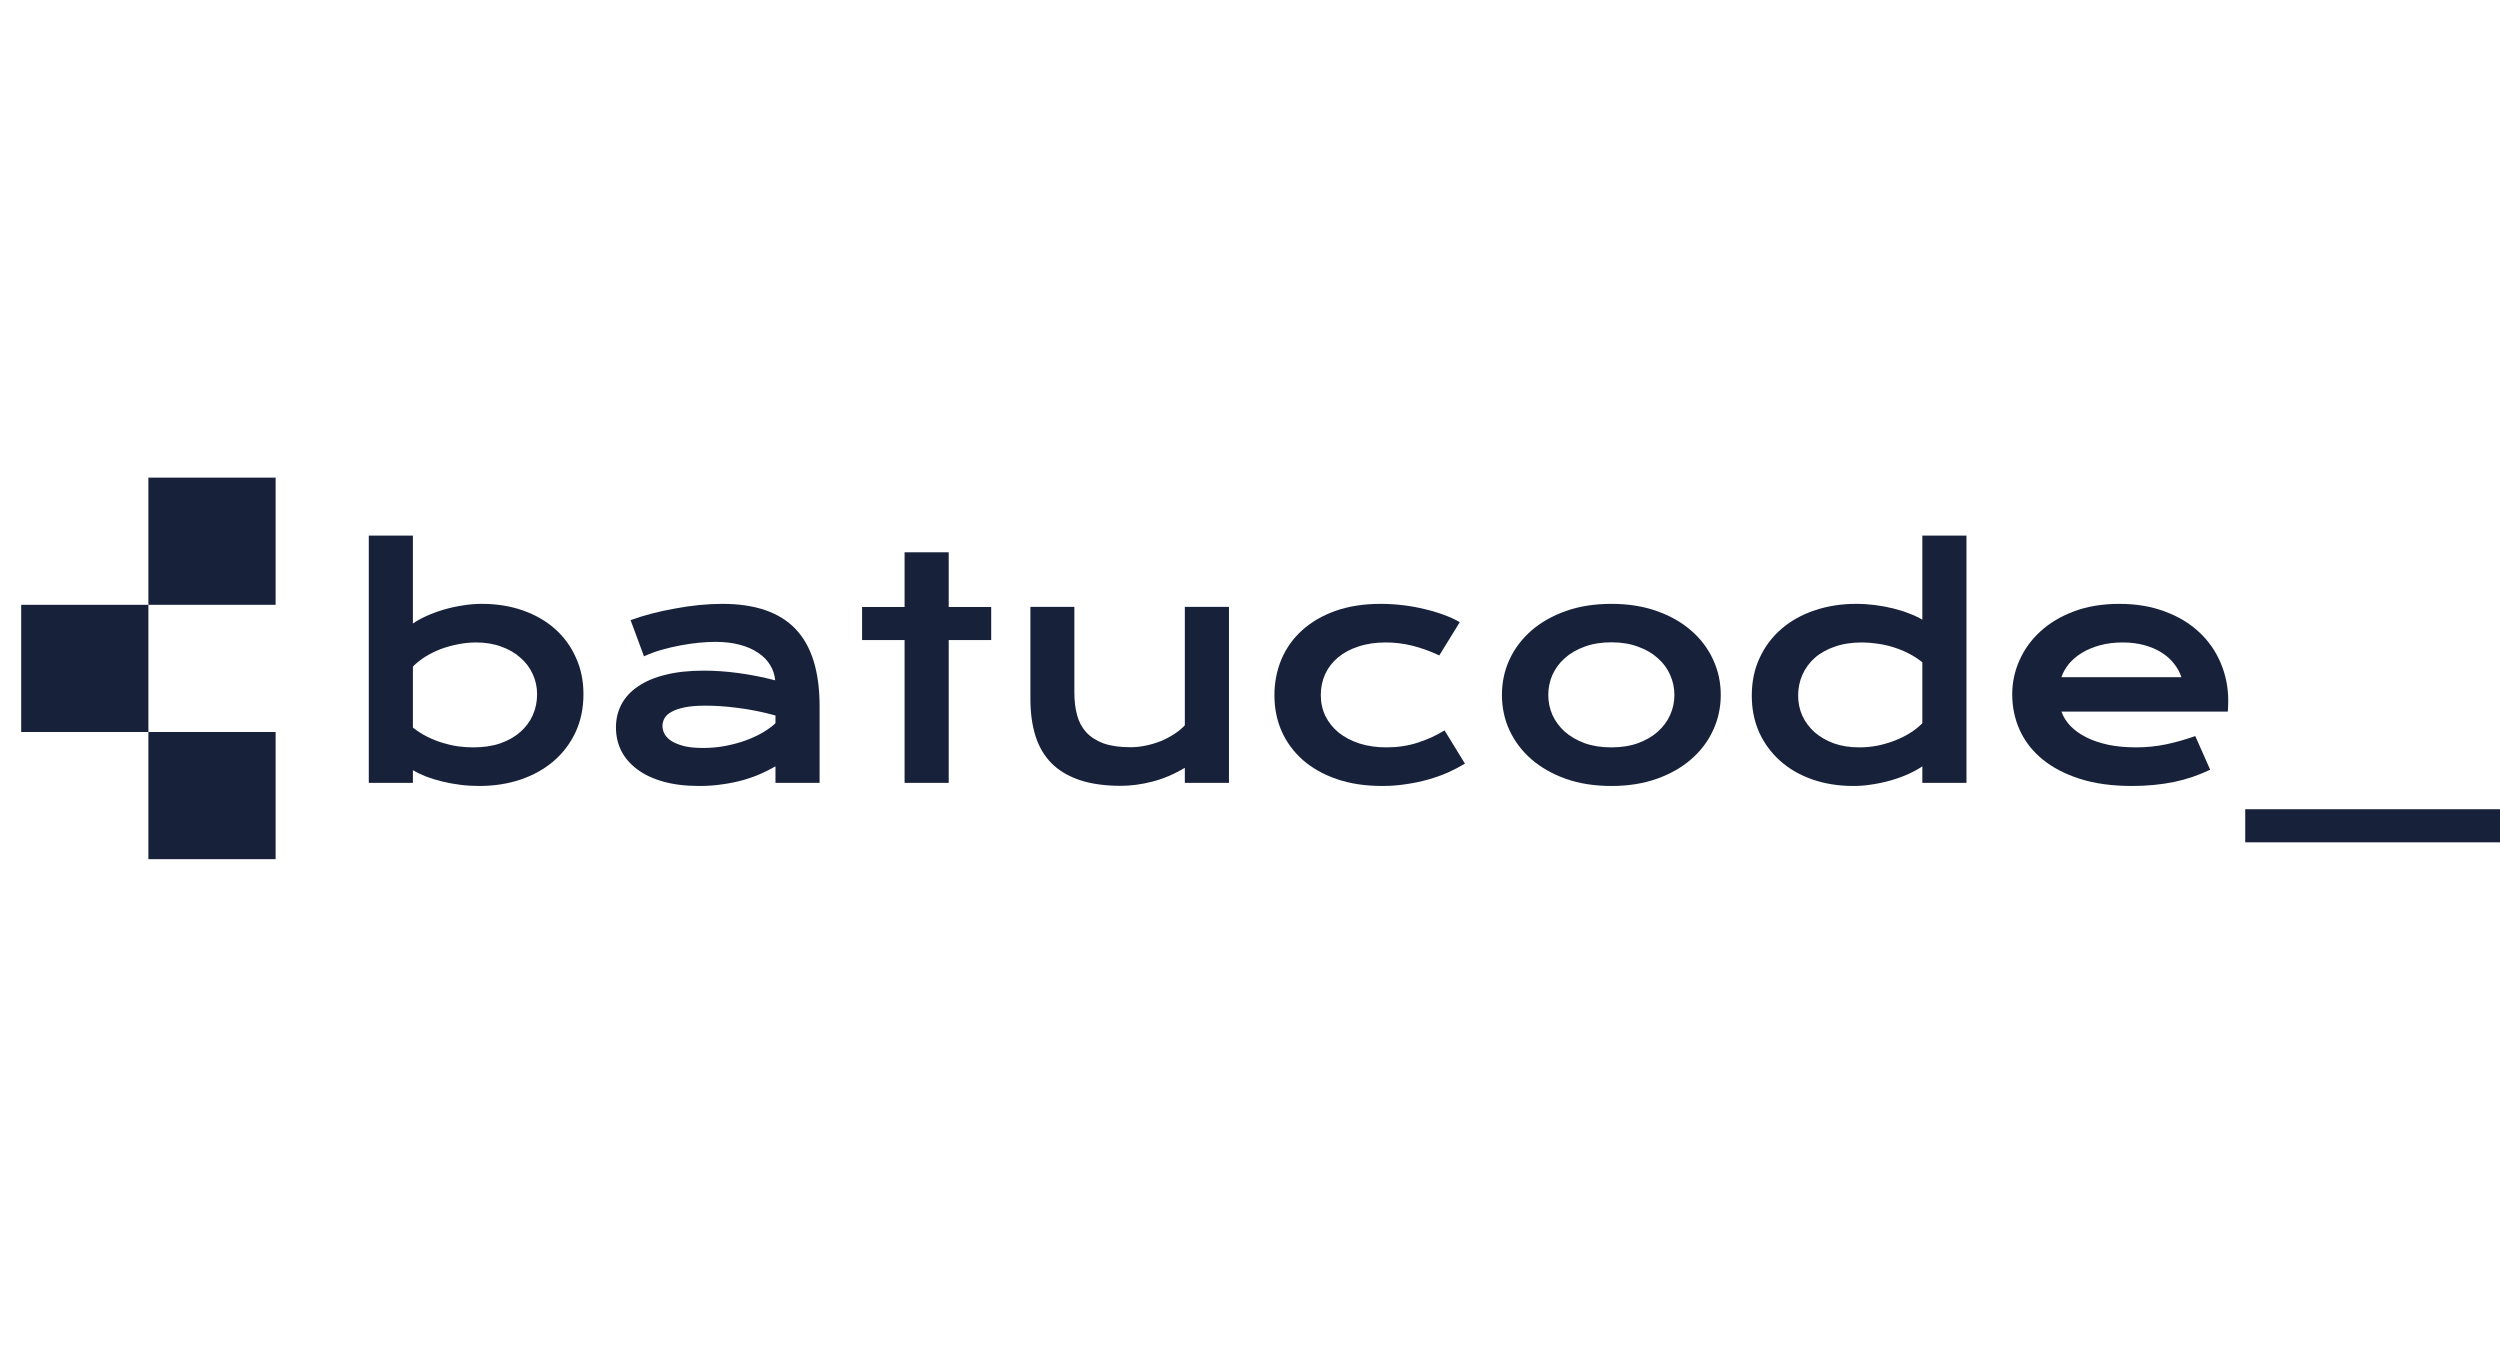 <svg width="118" height="64" viewBox="0 0 118 64" fill="none" xmlns="http://www.w3.org/2000/svg">
<path d="M17.407 25.28H19.489V29.43C19.672 29.304 19.888 29.184 20.137 29.072C20.386 28.959 20.653 28.861 20.939 28.776C21.225 28.692 21.521 28.626 21.826 28.579C22.131 28.528 22.435 28.502 22.74 28.502C23.444 28.502 24.089 28.605 24.675 28.811C25.266 29.018 25.773 29.309 26.195 29.684C26.617 30.059 26.946 30.509 27.18 31.034C27.42 31.555 27.539 32.132 27.539 32.765C27.539 33.426 27.415 34.024 27.166 34.559C26.918 35.089 26.573 35.544 26.132 35.924C25.696 36.299 25.175 36.59 24.57 36.796C23.969 36.998 23.317 37.098 22.614 37.098C22.314 37.098 22.016 37.08 21.72 37.042C21.429 37.005 21.148 36.953 20.876 36.887C20.608 36.822 20.355 36.744 20.116 36.655C19.881 36.561 19.672 36.461 19.489 36.353V36.951H17.407V25.28ZM19.489 34.341C19.701 34.51 19.923 34.653 20.158 34.77C20.392 34.887 20.632 34.983 20.876 35.058C21.12 35.133 21.366 35.19 21.614 35.227C21.863 35.26 22.105 35.276 22.339 35.276C22.818 35.276 23.242 35.213 23.613 35.086C23.988 34.955 24.302 34.777 24.556 34.552C24.814 34.327 25.011 34.062 25.147 33.757C25.283 33.452 25.351 33.121 25.351 32.765C25.351 32.432 25.283 32.118 25.147 31.822C25.015 31.527 24.823 31.269 24.57 31.049C24.321 30.823 24.019 30.648 23.662 30.521C23.31 30.39 22.914 30.324 22.473 30.324C22.192 30.324 21.91 30.352 21.629 30.408C21.347 30.46 21.075 30.535 20.812 30.633C20.554 30.732 20.31 30.852 20.081 30.992C19.855 31.133 19.658 31.29 19.489 31.463V34.341Z" fill="#17213A"/>
<path d="M29.073 34.334C29.073 33.935 29.16 33.572 29.334 33.243C29.507 32.915 29.767 32.634 30.114 32.399C30.462 32.16 30.893 31.977 31.409 31.85C31.93 31.719 32.535 31.654 33.225 31.654C33.736 31.654 34.273 31.691 34.836 31.766C35.404 31.841 35.988 31.956 36.588 32.111C36.565 31.848 36.485 31.607 36.349 31.386C36.213 31.161 36.023 30.969 35.779 30.809C35.54 30.645 35.249 30.518 34.906 30.429C34.569 30.34 34.184 30.296 33.752 30.296C33.518 30.296 33.26 30.31 32.978 30.338C32.697 30.366 32.406 30.408 32.106 30.465C31.806 30.521 31.508 30.591 31.212 30.676C30.921 30.76 30.649 30.861 30.396 30.978L29.763 29.269C30.077 29.156 30.412 29.053 30.769 28.959C31.13 28.865 31.498 28.786 31.874 28.72C32.249 28.65 32.624 28.596 32.999 28.558C33.375 28.521 33.738 28.502 34.09 28.502C35.643 28.502 36.797 28.898 37.552 29.691C38.307 30.483 38.685 31.698 38.685 33.335V36.951H36.602V36.17C36.386 36.296 36.15 36.416 35.892 36.529C35.638 36.641 35.361 36.74 35.061 36.824C34.761 36.908 34.437 36.974 34.09 37.021C33.748 37.073 33.384 37.098 32.999 37.098C32.352 37.098 31.782 37.028 31.29 36.887C30.802 36.747 30.394 36.552 30.065 36.303C29.737 36.055 29.488 35.764 29.319 35.431C29.155 35.093 29.073 34.728 29.073 34.334ZM31.268 34.263C31.268 34.399 31.304 34.531 31.374 34.657C31.444 34.779 31.557 34.889 31.712 34.988C31.867 35.082 32.064 35.159 32.303 35.22C32.547 35.276 32.84 35.304 33.182 35.304C33.548 35.304 33.903 35.272 34.245 35.206C34.587 35.14 34.906 35.054 35.202 34.946C35.497 34.838 35.765 34.714 36.004 34.573C36.243 34.432 36.443 34.287 36.602 34.137V33.771C36.283 33.682 35.967 33.607 35.652 33.546C35.343 33.485 35.045 33.438 34.759 33.405C34.477 33.368 34.21 33.342 33.956 33.328C33.708 33.314 33.49 33.307 33.302 33.307C32.913 33.307 32.589 33.332 32.331 33.384C32.073 33.436 31.864 33.506 31.705 33.595C31.545 33.679 31.433 33.78 31.367 33.898C31.301 34.015 31.268 34.137 31.268 34.263Z" fill="#17213A"/>
<path d="M42.696 30.211H40.69V28.65H42.696V26.068H44.779V28.65H46.784V30.211H44.779V36.951H42.696V30.211Z" fill="#17213A"/>
<path d="M48.635 28.643H50.71V32.695C50.71 33.079 50.752 33.431 50.837 33.75C50.921 34.064 51.064 34.334 51.266 34.559C51.473 34.784 51.745 34.96 52.082 35.086C52.425 35.208 52.849 35.269 53.356 35.269C53.595 35.269 53.837 35.244 54.081 35.192C54.329 35.14 54.566 35.07 54.791 34.981C55.017 34.887 55.225 34.777 55.418 34.65C55.615 34.524 55.784 34.385 55.924 34.235V28.643H58.007V36.951H55.924V36.24C55.413 36.545 54.899 36.763 54.383 36.894C53.867 37.026 53.377 37.091 52.913 37.091C52.153 37.091 51.501 37 50.957 36.817C50.417 36.634 49.974 36.369 49.627 36.022C49.284 35.67 49.033 35.241 48.874 34.735C48.714 34.224 48.635 33.642 48.635 32.99V28.643Z" fill="#17213A"/>
<path d="M60.153 32.821C60.153 32.212 60.264 31.644 60.484 31.119C60.709 30.589 61.035 30.132 61.462 29.747C61.894 29.358 62.419 29.053 63.038 28.832C63.662 28.612 64.373 28.502 65.17 28.502C65.517 28.502 65.867 28.523 66.219 28.565C66.57 28.607 66.908 28.668 67.232 28.748C67.56 28.823 67.868 28.915 68.154 29.023C68.44 29.126 68.689 29.241 68.9 29.367L67.936 30.936C67.481 30.725 67.049 30.57 66.641 30.472C66.237 30.373 65.827 30.324 65.409 30.324C64.931 30.324 64.502 30.387 64.122 30.514C63.742 30.636 63.418 30.809 63.151 31.034C62.888 31.255 62.686 31.517 62.546 31.822C62.41 32.123 62.342 32.451 62.342 32.807C62.342 33.164 62.414 33.494 62.56 33.799C62.71 34.099 62.919 34.359 63.186 34.58C63.458 34.796 63.784 34.967 64.164 35.093C64.549 35.215 64.975 35.276 65.445 35.276C65.961 35.276 66.446 35.204 66.901 35.058C67.361 34.913 67.788 34.718 68.182 34.474L69.146 36.043C68.897 36.193 68.627 36.334 68.337 36.465C68.046 36.592 67.734 36.702 67.401 36.796C67.072 36.89 66.725 36.962 66.359 37.014C65.998 37.07 65.623 37.098 65.234 37.098C64.441 37.098 63.73 36.99 63.102 36.775C62.473 36.559 61.941 36.261 61.504 35.881C61.068 35.497 60.733 35.044 60.498 34.524C60.268 34.003 60.153 33.436 60.153 32.821Z" fill="#17213A"/>
<path d="M70.891 32.8C70.891 32.205 71.01 31.646 71.25 31.126C71.494 30.605 71.838 30.15 72.284 29.761C72.734 29.372 73.276 29.065 73.909 28.84C74.547 28.614 75.263 28.502 76.056 28.502C76.848 28.502 77.561 28.614 78.195 28.84C78.833 29.065 79.374 29.372 79.82 29.761C80.27 30.15 80.615 30.605 80.855 31.126C81.098 31.646 81.22 32.205 81.22 32.8C81.22 33.396 81.098 33.954 80.855 34.474C80.615 34.995 80.27 35.45 79.82 35.839C79.374 36.228 78.833 36.536 78.195 36.761C77.561 36.986 76.848 37.098 76.056 37.098C75.263 37.098 74.547 36.986 73.909 36.761C73.276 36.536 72.734 36.228 72.284 35.839C71.838 35.45 71.494 34.995 71.25 34.474C71.01 33.954 70.891 33.396 70.891 32.8ZM73.079 32.8C73.079 33.133 73.145 33.45 73.276 33.75C73.412 34.045 73.607 34.308 73.86 34.538C74.118 34.763 74.43 34.943 74.796 35.079C75.167 35.211 75.587 35.276 76.056 35.276C76.525 35.276 76.942 35.211 77.308 35.079C77.679 34.943 77.991 34.763 78.244 34.538C78.502 34.308 78.697 34.045 78.828 33.75C78.964 33.45 79.032 33.133 79.032 32.8C79.032 32.467 78.964 32.151 78.828 31.85C78.697 31.55 78.502 31.288 78.244 31.063C77.991 30.833 77.679 30.652 77.308 30.521C76.942 30.385 76.525 30.317 76.056 30.317C75.587 30.317 75.167 30.385 74.796 30.521C74.43 30.652 74.118 30.833 73.86 31.063C73.607 31.288 73.412 31.55 73.276 31.85C73.145 32.151 73.079 32.467 73.079 32.8Z" fill="#17213A"/>
<path d="M82.684 32.835C82.684 32.174 82.808 31.578 83.057 31.049C83.305 30.514 83.648 30.059 84.084 29.684C84.525 29.304 85.046 29.013 85.646 28.811C86.251 28.605 86.906 28.502 87.609 28.502C87.91 28.502 88.205 28.521 88.496 28.558C88.792 28.596 89.073 28.647 89.341 28.713C89.612 28.779 89.866 28.858 90.1 28.952C90.34 29.041 90.551 29.14 90.734 29.248V25.28H92.817V36.951H90.734V36.17C90.551 36.296 90.335 36.416 90.086 36.529C89.838 36.641 89.57 36.74 89.284 36.824C88.998 36.908 88.7 36.974 88.391 37.021C88.086 37.073 87.783 37.098 87.483 37.098C86.779 37.098 86.132 36.995 85.541 36.789C84.954 36.583 84.45 36.292 84.028 35.916C83.606 35.541 83.275 35.093 83.036 34.573C82.801 34.048 82.684 33.468 82.684 32.835ZM84.872 32.835C84.872 33.168 84.938 33.483 85.069 33.778C85.205 34.073 85.398 34.334 85.646 34.559C85.9 34.779 86.202 34.955 86.554 35.086C86.911 35.213 87.309 35.276 87.75 35.276C88.032 35.276 88.313 35.251 88.595 35.199C88.876 35.143 89.146 35.065 89.404 34.967C89.666 34.868 89.91 34.749 90.136 34.608C90.365 34.467 90.565 34.31 90.734 34.137V31.259C90.523 31.091 90.3 30.948 90.065 30.83C89.831 30.713 89.591 30.617 89.347 30.542C89.104 30.467 88.857 30.413 88.609 30.38C88.36 30.343 88.118 30.324 87.884 30.324C87.405 30.324 86.979 30.39 86.603 30.521C86.233 30.648 85.918 30.823 85.66 31.049C85.407 31.274 85.212 31.539 85.076 31.843C84.94 32.148 84.872 32.479 84.872 32.835Z" fill="#17213A"/>
<path d="M94.977 32.772C94.977 32.209 95.092 31.672 95.322 31.161C95.551 30.645 95.882 30.19 96.314 29.796C96.745 29.402 97.273 29.088 97.897 28.854C98.525 28.619 99.238 28.502 100.036 28.502C100.829 28.502 101.542 28.622 102.175 28.861C102.813 29.095 103.352 29.419 103.793 29.831C104.239 30.244 104.579 30.73 104.814 31.288C105.053 31.846 105.173 32.444 105.173 33.081C105.173 33.161 105.17 33.248 105.165 33.342C105.165 33.431 105.161 33.513 105.151 33.588H97.299C97.388 33.837 97.531 34.064 97.728 34.27C97.93 34.477 98.181 34.655 98.481 34.805C98.781 34.955 99.128 35.072 99.522 35.157C99.916 35.236 100.353 35.276 100.831 35.276C101.31 35.276 101.786 35.227 102.259 35.129C102.733 35.026 103.186 34.897 103.617 34.742L104.321 36.332C104.049 36.458 103.772 36.571 103.491 36.669C103.214 36.763 102.923 36.843 102.618 36.908C102.318 36.969 102.001 37.016 101.668 37.049C101.34 37.082 100.993 37.098 100.627 37.098C99.694 37.098 98.875 36.986 98.171 36.761C97.468 36.536 96.879 36.228 96.405 35.839C95.931 35.45 95.575 34.993 95.335 34.467C95.096 33.942 94.977 33.377 94.977 32.772ZM102.963 31.963C102.888 31.733 102.771 31.52 102.611 31.323C102.456 31.121 102.262 30.948 102.027 30.802C101.793 30.652 101.521 30.535 101.211 30.451C100.901 30.366 100.561 30.324 100.191 30.324C99.797 30.324 99.438 30.369 99.114 30.458C98.79 30.547 98.507 30.666 98.263 30.816C98.019 30.966 97.815 31.14 97.65 31.337C97.491 31.534 97.374 31.743 97.299 31.963H102.963Z" fill="#17213A"/>
<path d="M118 38.196V39.758H105.975V38.196H118Z" fill="#17213A"/>
<path d="M7.004 22.544H13.009V28.547H7.004V22.544Z" fill="#17213A"/>
<path d="M7.004 34.55H13.009V40.553H7.004V34.55Z" fill="#17213A"/>
<path d="M1 28.547H7.004V34.55H1V28.547Z" fill="#17213A"/>
</svg>
